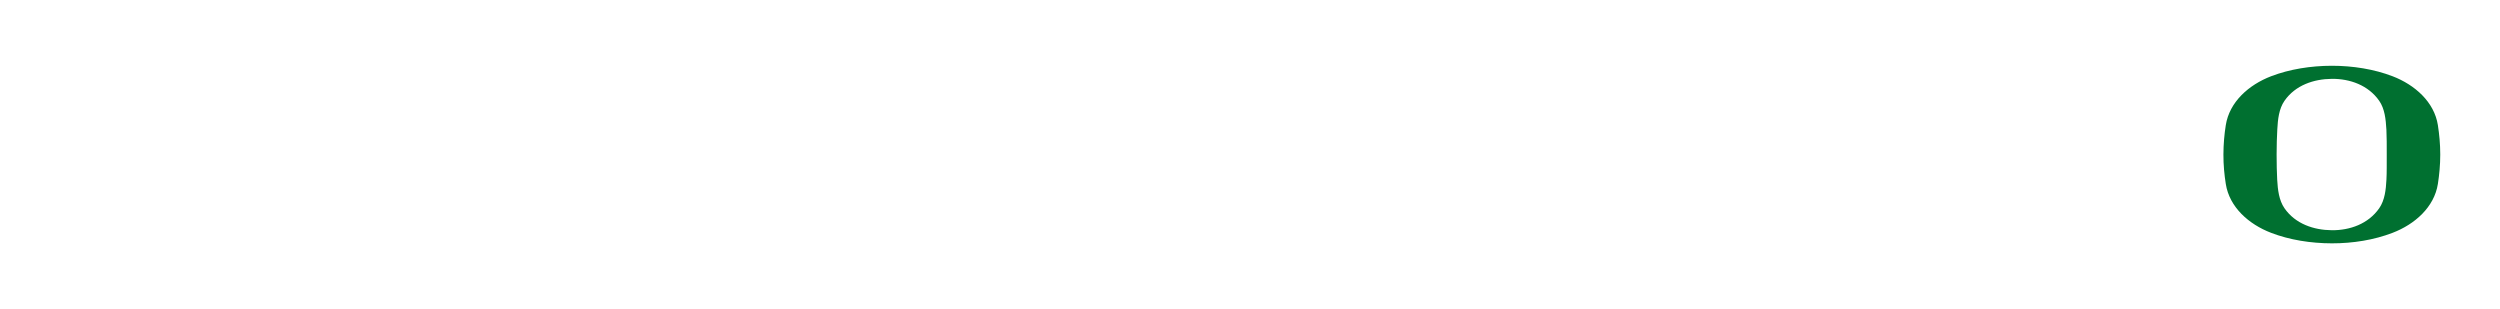 <?xml version="1.0" encoding="UTF-8"?><svg id="Layer_3" xmlns="http://www.w3.org/2000/svg" viewBox="0 0 728 90"><path d="M709.91,53.56c-1.06,6.76-6.7,11.75-13.2,14.24-5.38,2.07-11.52,3.07-17.68,3.06-6.13-.01-12.3-.99-17.68-3.06-6.51-2.49-12.15-7.48-13.2-14.24-.42-2.64-.7-5.52-.69-8.56.01-3.03.27-5.92.69-8.56,1.06-6.76,6.69-11.74,13.2-14.24,5.38-2.06,11.55-3.04,17.68-3.05,6.16,0,12.3.99,17.68,3.05,6.5,2.5,12.14,7.48,13.2,14.24.41,2.65.69,5.53.69,8.56s-.28,5.92-.69,8.56M694.91,37.66c-.16-2.89-.47-5.97-2.08-8.3-3.18-4.57-8.57-6.45-13.8-6.4-5.23.04-10.62,1.83-13.79,6.4-1.62,2.33-1.93,5.4-2.09,8.3-.12,2.12-.2,4.72-.2,7.34-.01,2.62.07,5.22.17,7.34.17,2.9.5,5.96,2.12,8.3,3.17,4.57,8.55,6.36,13.79,6.4,5.24.05,10.61-1.83,13.8-6.4,1.62-2.34,1.95-5.4,2.1-8.3.12-2.12.08-4.67.09-7.29,0-2.63.01-5.26-.1-7.38" style="fill:#007030;"/></svg>
